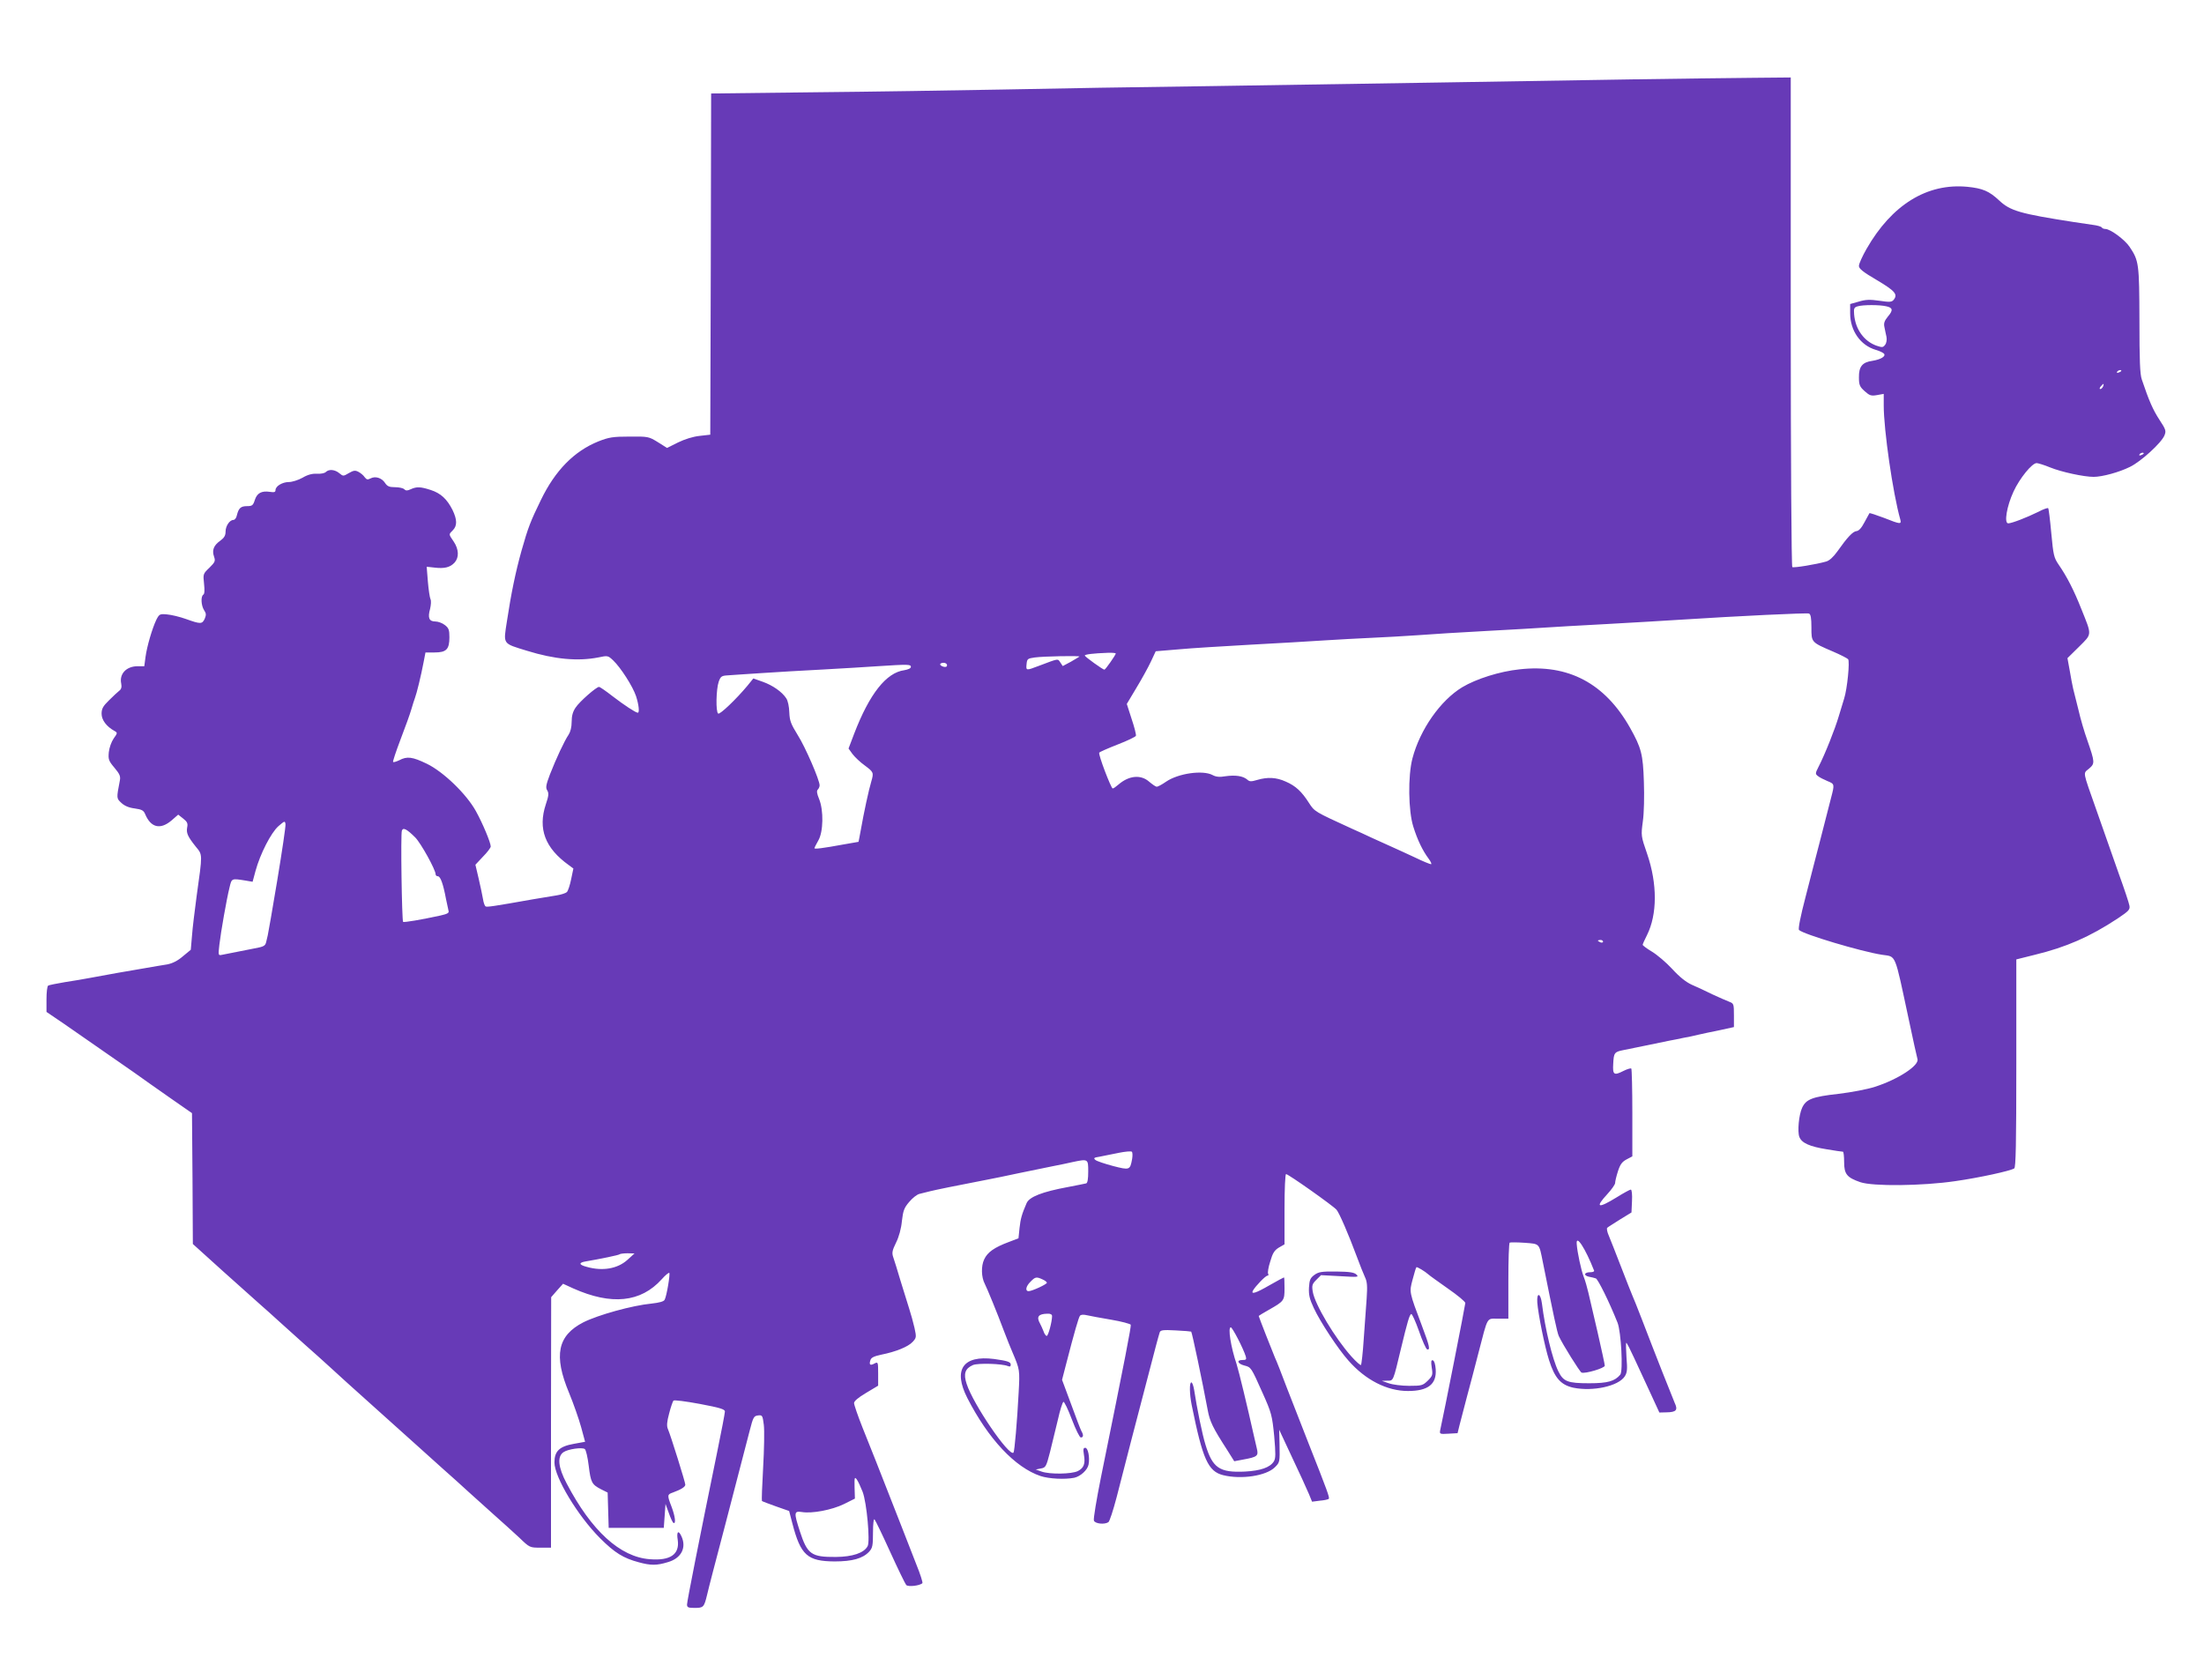 <?xml version="1.0" standalone="no"?>
<!DOCTYPE svg PUBLIC "-//W3C//DTD SVG 20010904//EN"
 "http://www.w3.org/TR/2001/REC-SVG-20010904/DTD/svg10.dtd">
<svg version="1.0" xmlns="http://www.w3.org/2000/svg"
 width="1280pt" height="976pt" viewBox="0 0 1280 976"
 preserveAspectRatio="xMidYMid meet">
<g transform="translate(0,976) scale(0.1,-0.1)"
fill="#673ab7" stroke="none">
<path d="M9480 9299 c-267 -4 -764 -12 -1105 -18 -341 -5 -942 -15 -1335 -21
-393 -5 -940 -14 -1215 -20 -275 -5 -769 -13 -1097 -16 l-598 -7 -2 -991 -3
-991 -62 -7 c-38 -4 -86 -19 -125 -38 l-64 -32 -54 34 c-52 32 -56 33 -164 32
-97 0 -120 -4 -181 -28 -141 -57 -251 -169 -334 -341 -60 -123 -74 -159 -112
-293 -35 -125 -61 -252 -85 -411 -21 -136 -27 -127 116 -171 161 -50 296 -62
414 -39 56 12 57 11 87 -17 44 -42 114 -151 133 -208 16 -50 21 -96 10 -96
-12 0 -79 44 -148 97 -37 29 -72 53 -77 53 -16 0 -114 -86 -136 -120 -16 -23
-23 -48 -23 -82 0 -32 -7 -59 -18 -76 -24 -35 -72 -138 -108 -230 -23 -61 -26
-77 -16 -93 10 -16 9 -31 -8 -81 -47 -142 -5 -254 133 -353 l27 -20 -13 -62
c-7 -35 -18 -68 -25 -75 -6 -6 -33 -15 -59 -19 -27 -4 -86 -14 -133 -22 -237
-42 -272 -47 -280 -42 -5 3 -12 22 -15 43 -3 20 -15 73 -25 118 l-19 81 44 47
c25 25 45 52 45 59 0 22 -47 135 -86 205 -55 100 -190 230 -286 276 -83 40
-114 44 -159 20 -17 -8 -33 -13 -36 -10 -3 2 17 62 44 133 27 70 55 148 62
173 7 25 17 55 21 66 10 26 35 128 50 207 l11 57 53 0 c68 0 86 18 86 88 0 43
-4 54 -26 71 -15 12 -40 21 -56 21 -36 0 -45 21 -30 74 5 22 7 47 2 56 -4 8
-11 54 -15 101 l-7 87 45 -5 c58 -7 91 1 117 29 27 30 25 77 -5 122 -30 44
-30 41 -5 66 26 26 25 62 -2 118 -32 63 -68 97 -127 116 -59 19 -81 20 -116 4
-19 -9 -28 -9 -37 0 -7 7 -31 12 -54 12 -33 0 -45 5 -58 25 -19 29 -56 41 -84
26 -17 -9 -23 -7 -34 7 -7 11 -23 24 -36 31 -19 10 -28 9 -56 -7 -32 -19 -33
-19 -55 -1 -26 22 -61 25 -79 7 -7 -7 -29 -11 -51 -10 -26 2 -54 -5 -84 -23
-25 -14 -61 -25 -79 -25 -38 0 -78 -24 -78 -47 0 -12 -8 -14 -33 -10 -48 7
-74 -7 -87 -47 -10 -32 -16 -36 -45 -36 -36 0 -49 -11 -59 -52 -3 -16 -12 -28
-20 -28 -22 0 -46 -35 -46 -68 0 -23 -8 -36 -31 -53 -38 -27 -49 -55 -36 -92
9 -26 6 -32 -27 -65 -37 -35 -37 -37 -31 -93 4 -37 3 -59 -4 -63 -16 -10 -13
-63 4 -90 13 -19 13 -28 4 -50 -15 -32 -24 -32 -108 -2 -36 13 -86 25 -111 27
-42 4 -45 2 -62 -31 -24 -50 -55 -156 -63 -217 l-7 -53 -41 0 c-64 -1 -105
-45 -93 -101 4 -20 0 -33 -11 -41 -9 -7 -36 -32 -60 -56 -35 -34 -43 -49 -43
-78 0 -36 28 -74 75 -100 18 -10 18 -12 -5 -44 -13 -19 -25 -52 -28 -79 -4
-42 -1 -51 33 -91 30 -36 36 -49 31 -74 -20 -104 -20 -103 9 -130 18 -17 44
-28 77 -32 41 -6 52 -11 61 -33 33 -79 88 -92 153 -37 l39 34 29 -23 c23 -18
28 -28 23 -51 -6 -33 3 -53 50 -112 40 -49 40 -37 5 -287 -11 -82 -24 -187
-27 -231 l-7 -81 -46 -38 c-30 -26 -60 -41 -91 -47 -25 -4 -86 -14 -136 -23
-97 -16 -214 -37 -310 -55 -33 -6 -99 -18 -148 -25 -48 -8 -92 -17 -97 -20 -6
-3 -10 -39 -10 -80 l0 -73 103 -70 c175 -121 310 -215 403 -280 49 -35 145
-103 214 -151 l125 -87 3 -380 2 -380 177 -160 c97 -87 195 -175 217 -194 22
-19 70 -62 106 -95 36 -33 104 -94 150 -135 47 -41 112 -100 145 -130 33 -31
145 -132 250 -226 104 -93 219 -196 255 -229 36 -33 104 -94 150 -135 47 -41
114 -102 150 -135 36 -33 104 -94 150 -135 47 -41 112 -101 146 -132 60 -58
61 -58 122 -58 l62 0 0 728 1 727 34 39 35 39 59 -27 c222 -99 392 -82 514 53
21 24 41 40 44 37 6 -6 -15 -134 -27 -156 -5 -10 -30 -17 -75 -22 -114 -11
-311 -66 -397 -109 -150 -77 -174 -192 -83 -410 26 -63 57 -152 70 -199 l23
-85 -66 -12 c-84 -15 -112 -43 -112 -108 0 -86 136 -311 265 -440 85 -85 135
-116 225 -140 70 -19 104 -19 169 1 77 22 109 83 79 149 -18 40 -30 29 -22
-20 12 -84 -43 -122 -163 -112 -172 13 -338 165 -482 440 -50 94 -56 157 -18
182 27 18 107 29 123 18 7 -4 17 -48 23 -97 12 -98 18 -109 72 -137 l38 -19 3
-103 3 -102 160 0 160 0 5 69 5 70 19 -52 c10 -29 22 -55 27 -58 16 -9 10 39
-11 94 -26 67 -25 71 7 82 49 18 73 33 73 46 0 14 -84 283 -101 323 -8 18 -6
42 7 90 9 36 21 70 25 75 4 5 72 -4 153 -19 117 -22 146 -31 146 -44 0 -9 -20
-115 -45 -236 -104 -508 -175 -867 -175 -885 0 -17 7 -20 44 -20 51 0 55 4 72
74 11 48 47 185 109 421 66 253 119 457 139 535 20 78 24 85 48 88 25 3 27 1
34 -55 4 -32 2 -143 -4 -248 -6 -104 -9 -191 -7 -194 2 -2 39 -16 81 -31 l77
-27 19 -73 c48 -184 87 -219 245 -220 103 0 164 17 201 57 19 21 22 35 22 111
0 52 4 82 9 76 5 -5 46 -90 91 -189 45 -99 87 -185 93 -192 12 -12 80 -4 94
11 3 3 -12 52 -35 108 -22 57 -60 155 -85 218 -139 355 -183 467 -228 578 -27
68 -49 132 -49 142 0 11 24 32 70 59 l70 42 0 70 c0 68 -1 69 -21 59 -25 -14
-33 -8 -24 19 4 15 21 23 63 32 85 17 156 46 182 74 22 24 23 27 11 82 -7 31
-21 81 -31 112 -10 31 -32 103 -50 161 -17 58 -36 119 -42 136 -9 26 -7 39 16
86 17 34 30 82 34 126 7 60 13 76 42 110 19 23 46 44 60 47 14 3 41 10 60 15
32 8 153 33 325 66 39 7 124 25 190 39 66 14 154 32 195 40 41 8 95 19 120 25
90 19 90 18 90 -55 0 -44 -4 -67 -12 -69 -7 -2 -54 -11 -105 -21 -151 -28
-225 -57 -241 -94 -28 -65 -35 -90 -41 -145 l-6 -59 -55 -21 c-86 -32 -125
-60 -144 -101 -19 -39 -17 -104 3 -142 13 -25 73 -171 111 -273 18 -47 40
-103 50 -125 43 -101 43 -103 36 -233 -9 -172 -24 -343 -30 -350 -25 -25 -234
281 -272 399 -20 60 -9 90 37 110 30 12 168 8 202 -6 12 -5 17 -3 17 8 0 16
-18 22 -97 33 -181 23 -239 -62 -155 -227 122 -238 277 -403 425 -453 49 -16
140 -21 196 -10 36 8 77 45 83 77 8 41 -3 97 -19 97 -12 0 -13 -8 -8 -40 9
-52 0 -77 -35 -95 -36 -18 -163 -20 -211 -3 l-34 12 30 6 c28 5 31 10 53 95
12 50 33 135 46 189 12 55 27 101 32 103 5 2 27 -44 49 -102 22 -58 45 -105
52 -105 15 0 17 14 3 38 -5 9 -32 80 -60 157 l-52 140 22 85 c51 198 74 276
82 287 6 7 20 8 41 3 18 -4 81 -16 141 -26 60 -10 110 -24 113 -29 3 -10 -30
-183 -173 -886 -26 -130 -45 -243 -41 -252 7 -18 61 -24 84 -9 7 4 28 69 48
145 80 312 105 408 135 522 31 117 62 238 94 360 9 33 18 67 21 75 4 14 19 16
93 12 48 -2 88 -6 90 -7 5 -4 65 -290 96 -456 12 -66 30 -103 112 -230 l42
-67 53 10 c82 15 89 21 78 65 -5 21 -13 56 -18 78 -37 166 -86 369 -99 410
-34 100 -52 215 -34 215 9 0 72 -121 87 -169 5 -18 2 -21 -20 -21 -36 0 -27
-22 12 -32 39 -10 39 -10 105 -158 53 -118 56 -132 68 -251 9 -104 9 -130 -2
-148 -22 -35 -76 -54 -168 -59 -148 -7 -188 21 -229 156 -19 61 -50 214 -66
319 -4 24 -11 43 -16 43 -12 0 -11 -67 2 -132 64 -316 95 -385 183 -407 105
-26 250 -4 300 46 29 29 29 29 27 138 l-2 80 56 -120 c77 -164 95 -203 117
-254 l18 -44 46 6 c25 2 48 7 51 11 6 6 -7 43 -117 321 -39 99 -96 245 -127
325 -30 80 -61 159 -69 175 -13 30 -94 237 -94 241 0 1 26 17 58 35 90 51 92
54 92 126 0 34 -1 63 -3 63 -2 0 -39 -20 -83 -45 -81 -47 -111 -56 -97 -31 15
26 73 86 84 86 6 0 7 5 4 11 -4 5 1 38 12 71 14 49 24 65 50 81 l33 19 0 204
c0 120 4 204 9 204 13 0 272 -183 293 -207 16 -19 68 -138 120 -278 16 -43 36
-94 45 -113 13 -27 15 -52 10 -125 -4 -51 -11 -157 -17 -236 -5 -79 -13 -147
-16 -150 -3 -3 -28 19 -55 49 -96 107 -213 303 -225 377 -6 37 -3 45 21 69
l27 27 111 -6 c103 -6 110 -6 95 9 -13 13 -39 17 -116 18 -87 1 -104 -2 -129
-20 -24 -18 -28 -29 -31 -73 -2 -42 3 -66 28 -119 37 -80 141 -238 201 -305
99 -113 224 -177 346 -177 116 0 167 39 161 126 -2 28 -8 49 -16 52 -11 3 -12
-6 -7 -42 7 -42 5 -48 -23 -76 -29 -28 -35 -30 -109 -30 -43 0 -96 7 -118 15
l-40 14 32 1 c36 0 33 -7 79 185 38 158 50 199 60 202 5 2 25 -43 45 -99 19
-56 41 -104 47 -106 20 -6 14 20 -29 134 -76 202 -75 197 -55 272 10 37 19 69
22 71 3 4 50 -24 71 -43 6 -6 57 -42 112 -81 55 -38 101 -76 101 -84 0 -11
-125 -646 -146 -739 -4 -22 -2 -23 48 -20 l53 3 11 45 c7 25 26 99 43 165 18
66 48 181 67 255 57 219 46 200 115 200 l59 0 0 219 c0 121 3 221 8 223 4 2
43 2 86 -1 89 -7 84 -1 106 -111 63 -314 83 -409 93 -431 22 -48 122 -208 132
-212 21 -8 135 26 135 40 0 8 -19 94 -41 191 -23 97 -47 202 -54 232 -7 30
-19 73 -28 95 -14 36 -37 142 -40 189 -5 60 51 -27 101 -155 2 -5 -8 -9 -22
-9 -35 0 -42 -18 -9 -26 15 -3 34 -7 41 -10 12 -4 77 -134 126 -257 21 -53 33
-281 16 -302 -32 -38 -72 -50 -181 -50 -125 0 -150 10 -179 70 -34 69 -77 247
-95 393 -8 62 -31 68 -27 6 5 -67 43 -256 68 -334 33 -105 69 -145 142 -161
113 -23 261 9 298 66 14 22 16 40 10 110 -3 47 -4 85 -1 85 3 0 23 -39 45 -87
23 -49 65 -140 94 -203 l53 -115 42 1 c56 1 67 13 47 55 -15 35 -114 285 -192
489 -24 63 -49 124 -54 135 -5 11 -34 85 -65 165 -31 80 -63 162 -72 183 -9
20 -13 41 -9 45 4 4 38 25 74 48 l67 41 3 66 c2 38 -1 67 -7 67 -5 0 -42 -20
-82 -45 -109 -67 -128 -61 -54 19 25 27 45 56 45 64 0 9 7 39 16 67 13 41 24
56 50 70 l34 18 0 252 c0 138 -3 254 -6 258 -4 3 -24 -3 -46 -14 -55 -28 -63
-22 -59 42 3 63 7 69 58 79 38 8 213 43 268 55 17 3 53 10 80 16 28 5 68 13
90 19 22 5 77 17 123 26 l82 18 0 68 c0 66 -1 69 -27 79 -16 6 -59 25 -98 43
-38 19 -92 44 -120 56 -33 15 -71 45 -113 91 -35 38 -88 83 -118 101 -30 18
-54 36 -54 40 0 3 11 29 25 56 60 120 61 297 1 472 -36 104 -36 106 -25 189 7
48 9 148 6 230 -5 160 -15 197 -80 313 -146 259 -359 372 -642 340 -115 -12
-251 -55 -333 -104 -127 -77 -245 -246 -289 -413 -27 -103 -24 -306 5 -397 24
-77 54 -139 89 -186 13 -17 19 -32 14 -32 -6 0 -48 17 -93 39 -46 21 -105 49
-133 61 -27 12 -79 36 -115 52 -36 17 -90 42 -120 55 -216 99 -215 98 -248
149 -42 66 -77 99 -135 124 -55 25 -105 27 -164 10 -37 -11 -46 -11 -60 2 -25
21 -69 27 -126 19 -34 -6 -55 -4 -75 7 -57 30 -198 10 -269 -38 -24 -17 -49
-30 -55 -30 -6 0 -26 14 -45 30 -48 42 -117 35 -177 -17 -15 -13 -29 -23 -34
-23 -9 0 -85 198 -78 208 2 4 50 25 106 47 57 22 105 45 107 51 2 7 -9 51 -25
98 l-28 87 55 92 c31 51 69 120 85 154 l28 60 132 11 c72 7 259 18 416 27 157
8 350 20 430 25 80 5 204 12 275 15 72 3 191 10 265 15 74 6 257 17 405 25
149 8 304 17 345 20 41 3 199 12 350 20 151 9 343 19 425 25 343 22 739 41
751 36 10 -4 14 -26 14 -80 0 -88 -2 -86 126 -141 42 -18 81 -38 87 -44 11
-11 -5 -174 -23 -229 -5 -15 -19 -61 -31 -102 -22 -75 -80 -221 -118 -295 -19
-37 -19 -41 -3 -53 9 -8 34 -20 55 -29 42 -17 42 -18 21 -98 -8 -33 -35 -136
-59 -230 -24 -93 -65 -250 -90 -349 -28 -107 -43 -182 -37 -188 25 -25 363
-126 482 -144 84 -13 71 18 155 -374 25 -118 48 -223 51 -232 11 -37 -113
-118 -247 -161 -43 -14 -136 -32 -213 -41 -151 -17 -187 -31 -210 -81 -19 -41
-28 -138 -16 -169 13 -35 59 -56 159 -72 47 -8 89 -14 94 -14 4 0 7 -27 7 -60
0 -70 16 -90 94 -117 73 -25 360 -22 551 6 140 20 319 59 343 74 9 6 12 140
12 611 l0 603 108 27 c181 44 319 104 481 211 64 43 72 51 68 74 -2 14 -30 98
-62 186 -31 88 -60 171 -65 185 -5 14 -34 97 -65 185 -82 233 -78 210 -43 240
35 30 35 36 -10 166 -17 47 -40 126 -51 175 -12 49 -26 105 -31 124 -4 19 -14
67 -20 106 l-13 71 67 66 c77 77 76 64 13 221 -42 106 -82 185 -131 256 -28
41 -31 56 -43 184 -7 77 -15 142 -18 144 -3 3 -29 -6 -57 -21 -69 -34 -155
-67 -175 -67 -25 0 -9 99 31 185 35 76 107 165 134 165 8 0 44 -11 78 -25 66
-27 197 -55 253 -55 50 0 149 27 211 58 64 31 182 139 200 182 11 27 9 34 -29
92 -37 57 -60 108 -102 233 -11 30 -14 114 -14 345 -1 330 -3 345 -57 426 -28
42 -112 104 -141 104 -9 0 -18 4 -21 9 -3 5 -27 12 -53 15 -27 4 -75 11 -108
16 -315 49 -370 65 -435 126 -58 54 -95 70 -185 79 -233 22 -438 -104 -585
-361 -24 -42 -44 -86 -44 -98 -1 -16 22 -35 104 -83 106 -63 123 -83 98 -114
-11 -14 -23 -15 -83 -6 -55 8 -81 7 -120 -5 l-50 -14 0 -54 c0 -101 60 -186
148 -212 23 -7 45 -17 49 -23 11 -15 -19 -33 -68 -41 -59 -8 -79 -34 -78 -97
0 -43 5 -54 33 -79 29 -26 38 -29 72 -23 l39 7 0 -68 c0 -141 53 -509 96 -661
8 -30 1 -29 -95 9 -45 17 -82 29 -84 27 -1 -2 -14 -26 -29 -53 -17 -33 -33
-50 -46 -51 -22 -2 -54 -37 -112 -119 -23 -32 -46 -53 -65 -58 -56 -16 -188
-38 -196 -32 -5 3 -9 635 -9 1425 l0 1419 -217 -2 c-120 -1 -436 -5 -703 -9z
m1474 -1318 c39 -8 42 -23 10 -60 -20 -25 -25 -38 -20 -61 3 -17 9 -42 12 -57
3 -16 0 -36 -8 -46 -12 -16 -17 -16 -50 -5 -73 26 -123 96 -130 182 -3 35 0
41 22 47 31 9 125 9 164 0z m1366 -375 c0 -2 -7 -7 -16 -10 -8 -3 -12 -2 -9 4
6 10 25 14 25 6z m-106 -91 c-4 -8 -11 -15 -16 -15 -6 0 -5 6 2 15 7 8 14 15
16 15 2 0 1 -7 -2 -15z m236 -389 c0 -2 -7 -7 -16 -10 -8 -3 -12 -2 -9 4 6 10
25 14 25 6z m-5970 -1162 c0 -8 -60 -94 -66 -94 -9 0 -113 75 -114 82 0 7 50
13 133 16 26 1 47 -1 47 -4z m-211 -18 c-2 -2 -25 -15 -50 -30 l-47 -25 -14
21 c-16 23 -6 25 -128 -21 -71 -27 -72 -27 -68 12 3 30 6 32 48 38 51 7 265
11 259 5z m-769 -50 c0 -9 -7 -12 -20 -9 -11 3 -20 9 -20 14 0 5 9 9 20 9 11
0 20 -6 20 -14z m-210 -10 c0 -8 -15 -15 -38 -19 -105 -14 -202 -137 -291
-368 l-33 -87 23 -32 c13 -17 45 -48 72 -67 51 -38 52 -41 37 -93 -14 -45 -44
-185 -60 -277 -7 -40 -14 -73 -14 -73 -1 0 -39 -7 -86 -15 -125 -23 -170 -28
-170 -22 0 3 10 23 22 44 30 50 32 176 5 242 -13 31 -15 47 -8 54 6 6 11 17
11 25 0 31 -83 223 -127 292 -40 65 -47 83 -49 132 -1 33 -8 68 -18 82 -24 37
-78 75 -137 96 l-54 19 -34 -42 c-65 -78 -160 -169 -170 -162 -15 9 -12 142 3
185 11 31 17 35 52 37 21 2 109 7 194 13 85 6 247 15 360 21 113 6 255 15 315
19 184 12 195 11 195 -4z m-3680 -1241 c-28 -168 -53 -312 -55 -318 -2 -7 -6
-24 -9 -38 -5 -23 -13 -28 -68 -38 -95 -19 -160 -32 -187 -37 -24 -5 -24 -5
-17 58 9 77 42 265 59 333 13 54 11 53 93 40 l41 -7 17 63 c27 99 90 222 133
260 36 31 38 32 41 12 2 -12 -20 -159 -48 -328z m802 250 c33 -34 118 -187
118 -214 0 -6 6 -11 13 -11 15 0 31 -45 47 -131 6 -30 13 -61 15 -70 4 -12 -7
-18 -47 -27 -114 -25 -212 -41 -217 -37 -7 8 -15 511 -7 530 7 20 28 10 78
-40z m6898 -605 c0 -5 -7 -7 -15 -4 -8 4 -15 8 -15 10 0 2 7 4 15 4 8 0 15 -4
15 -10z m-2735 -1262 c-12 -65 -14 -66 -111 -41 -48 13 -94 28 -102 35 -13 11
-9 14 24 19 21 4 71 14 109 22 39 8 74 11 78 7 5 -4 5 -23 2 -42z m-2932 -587
c-57 -51 -144 -66 -235 -40 -47 12 -49 25 -5 32 82 14 190 36 195 41 3 3 24 6
46 6 l41 -1 -42 -38z m2412 -113 c14 -6 25 -15 25 -19 0 -9 -86 -49 -106 -49
-22 0 -16 29 11 55 27 28 34 30 70 13z m55 -213 c0 -32 -22 -115 -31 -115 -5
0 -14 12 -19 28 -6 15 -15 35 -20 44 -22 39 -10 56 43 57 17 1 27 -4 27 -14z
m-1100 -1021 c24 -64 44 -287 29 -315 -21 -40 -88 -62 -184 -63 -144 -1 -166
15 -210 150 -35 108 -34 118 12 111 59 -10 174 12 244 46 l64 32 -2 65 c-1 59
0 63 13 46 8 -11 23 -44 34 -72z"/>
</g>
</svg>
